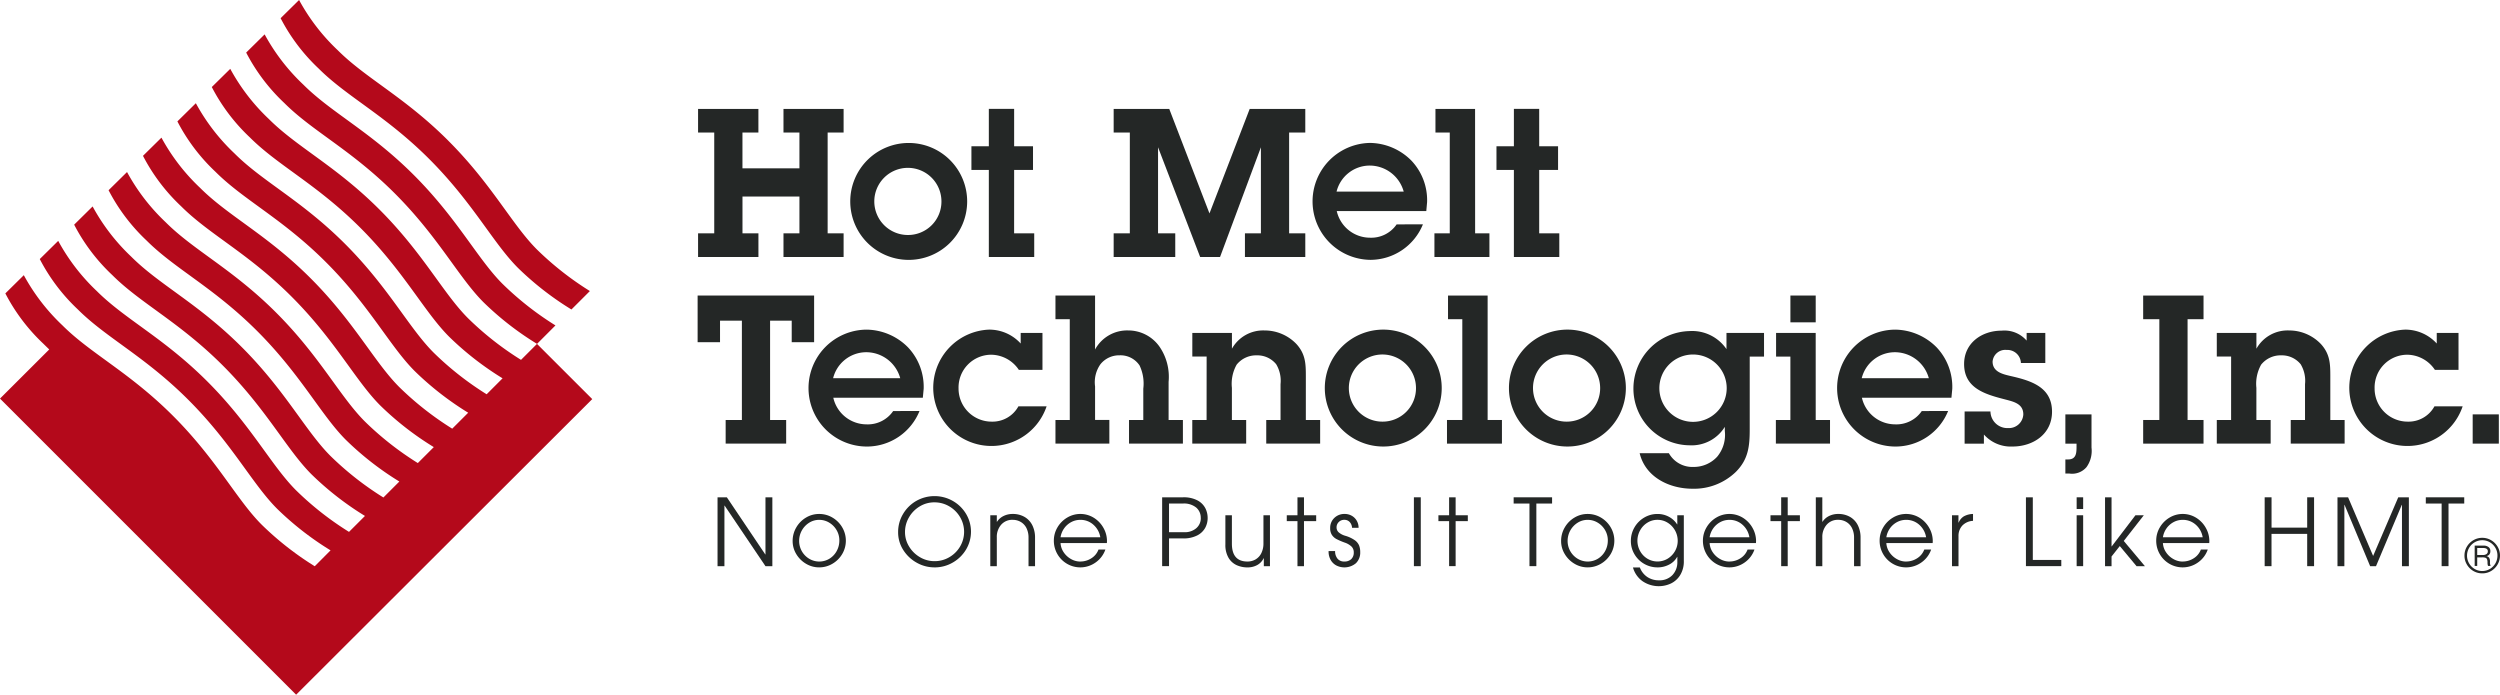 <svg xmlns="http://www.w3.org/2000/svg" xmlns:xlink="http://www.w3.org/1999/xlink" width="295.482" height="82.112" viewBox="0 0 295.482 82.112"><defs><clipPath id="a"><rect width="295.482" height="82.112" fill="none"></rect></clipPath></defs><path d="M117,19.179h-1.885V16.384h7.106v2.795h-1.887V31.091h1.887v2.795h-7.106V31.091H117v-4.35h-6.731v4.35h1.885v2.795H105.02V31.091h1.911V19.179H105.02V16.384h7.131v2.795h-1.885v4.228H117Z" transform="translate(-22.513 -3.512)" fill="#242726"></path><g clip-path="url(#a)"><path d="M134.75,32.386a3.968,3.968,0,1,1,3.943-3.943,3.946,3.946,0,0,1-3.943,3.943m0,2.941a6.909,6.909,0,1,0-6.835-6.933,6.909,6.909,0,0,0,6.835,6.933" transform="translate(-27.421 -4.611)" fill="#242726"></path><path d="M151.188,31.09h2.377v2.795H148.2V23.6h-2.058V20.8H148.2V16.382h2.991V20.8h2.23V23.6h-2.23Z" transform="translate(-31.327 -3.512)" fill="#242726"></path><path d="M188.28,31.091h1.912v2.795h-7.134V31.091h1.887V20.919l-4.829,12.966h-2.353l-4.975-12.966V31.091h2.034v2.795h-7.28V31.091h1.911V19.179h-1.911V16.384h6.569l4.755,12.353,4.754-12.353h6.571v2.795H188.28Z" transform="translate(-35.915 -3.512)" fill="#242726"></path><path d="M200.3,27.254a4.049,4.049,0,0,1,3.821-3.073,4.176,4.176,0,0,1,4.114,3.073Zm7.1,3.878a3.633,3.633,0,0,1-3.158,1.573,4.037,4.037,0,0,1-3.919-3.146h10.582L211,28.5a6.8,6.8,0,0,0-1.838-4.887,7,7,0,0,0-4.9-2.109,6.91,6.91,0,0,0,.073,13.819,6.715,6.715,0,0,0,6.174-4.2Z" transform="translate(-42.328 -4.611)" fill="#242726"></path><path d="M220.61,31.091H222.3v2.795h-6.5V31.091h1.813V19.179h-1.691V16.384h4.682Z" transform="translate(-46.261 -3.512)" fill="#242726"></path><path d="M230.183,31.09h2.377v2.795h-5.368V23.6h-2.059V20.8h2.059V16.382h2.991V20.8h2.23V23.6h-2.23Z" transform="translate(-48.261 -3.512)" fill="#242726"></path><path d="M113.517,59.171h1.9v2.795h-7.152V59.171h1.919V47.431H107.6v2.549h-2.648V44.465h13.769v5.514h-2.648V47.431h-2.557Z" transform="translate(-22.498 -9.532)" fill="#242726"></path><path d="M124.558,55.334a4.048,4.048,0,0,1,3.821-3.073,4.175,4.175,0,0,1,4.114,3.073Zm7.1,3.878a3.633,3.633,0,0,1-3.159,1.574,4.038,4.038,0,0,1-3.918-3.147h10.581l.1-1.054a6.8,6.8,0,0,0-1.838-4.887,7.006,7.006,0,0,0-4.9-2.108,6.909,6.909,0,0,0,.074,13.818,6.714,6.714,0,0,0,6.173-4.2Z" transform="translate(-26.091 -10.63)" fill="#242726"></path><path d="M153.8,58.653a6.879,6.879,0,1,1-6.81-9.064,5.018,5.018,0,0,1,3.746,1.643v-1.25h2.574v4.361h-2.794a3.979,3.979,0,0,0-3.256-1.787,3.868,3.868,0,0,0-3.868,3.967,3.909,3.909,0,0,0,3.942,3.942,3.486,3.486,0,0,0,3.134-1.812Z" transform="translate(-30.098 -10.63)" fill="#242726"></path><path d="M163.465,50.844a4.316,4.316,0,0,1,3.914-2.256,4.509,4.509,0,0,1,3.7,1.912,6.291,6.291,0,0,1,1.079,4.164v4.506h1.691v2.794h-6.37V59.171h1.688v-3.7a4.981,4.981,0,0,0-.44-2.743,2.707,2.707,0,0,0-2.373-1.2,2.828,2.828,0,0,0-2.25,1.053,3.675,3.675,0,0,0-.636,2.62v3.967h1.688v2.794h-6.37V59.171h1.691V47.259h-1.691V44.465h4.682Z" transform="translate(-34.038 -9.532)" fill="#242726"></path><path d="M181.067,52.8h-1.691V50.009h4.682v1.863a4.227,4.227,0,0,1,3.865-2.157,5.183,5.183,0,0,1,3.77,1.618c1.079,1.2,1.1,2.352,1.1,3.846V60.3h1.691V63.09h-6.371V60.3h1.689V56.06a3.791,3.791,0,0,0-.514-2.351,2.856,2.856,0,0,0-2.3-1.052,2.935,2.935,0,0,0-2.373,1.1,4.614,4.614,0,0,0-.562,2.743v3.8h1.688V63.09h-6.37V60.3h1.691Z" transform="translate(-38.452 -10.657)" fill="#242726"></path><path d="M206.143,60.465a3.968,3.968,0,1,1,3.942-3.943,3.945,3.945,0,0,1-3.942,3.943m0,2.941a6.909,6.909,0,1,0-6.835-6.933,6.909,6.909,0,0,0,6.835,6.933" transform="translate(-42.725 -10.63)" fill="#242726"></path><path d="M222.492,59.171h1.691v2.795h-6.495V59.171H219.5V47.259H217.81V44.465h4.682Z" transform="translate(-46.665 -9.532)" fill="#242726"></path><path d="M233.846,60.465a3.968,3.968,0,1,1,3.943-3.943,3.946,3.946,0,0,1-3.943,3.943m0,2.941a6.909,6.909,0,1,0-6.835-6.933,6.908,6.908,0,0,0,6.835,6.933" transform="translate(-48.663 -10.63)" fill="#242726"></path><path d="M248.8,56.521a3.98,3.98,0,1,1,3.991,4.016,3.981,3.981,0,0,1-3.991-4.016m-2.329,7.72c.686,2.849,3.528,4.2,6.247,4.2a7.094,7.094,0,0,0,5.119-1.986c1.5-1.5,1.643-3.072,1.643-5.081V52.824h1.691V50.03h-4.438v1.911a4.909,4.909,0,0,0-4.358-2.133,6.8,6.8,0,0,0-6.64,6.738,6.7,6.7,0,0,0,6.615,6.762,4.614,4.614,0,0,0,4.187-2.182v.49a4.038,4.038,0,0,1-.906,3.044,3.748,3.748,0,0,1-2.767,1.205,3.185,3.185,0,0,1-2.939-1.623Z" transform="translate(-52.676 -10.677)" fill="#242726"></path><path d="M271.876,59.171h1.691v2.794h-6.4V59.171h1.716V51.678h-1.691V48.883h4.682Zm0-11.543h-2.991V44.465h2.991Z" transform="translate(-57.272 -9.532)" fill="#242726"></path><path d="M279.305,55.334a4.048,4.048,0,0,1,3.82-3.073,4.175,4.175,0,0,1,4.114,3.073Zm7.1,3.878a3.635,3.635,0,0,1-3.16,1.574,4.038,4.038,0,0,1-3.918-3.147h10.582l.1-1.054a6.8,6.8,0,0,0-1.838-4.887,7.005,7.005,0,0,0-4.9-2.108,6.909,6.909,0,0,0,.073,13.818,6.715,6.715,0,0,0,6.174-4.2Z" transform="translate(-59.264 -10.63)" fill="#242726"></path><path d="M298.6,59.3a2,2,0,0,0,2.1,1.959,1.7,1.7,0,0,0,1.784-1.616c0-1.3-1.222-1.519-2.224-1.788-2.274-.588-4.774-1.3-4.774-4.165,0-2.5,2.109-3.945,4.432-3.945a3.478,3.478,0,0,1,2.959,1.177l0-.907h2.207v3.553H302.2a1.6,1.6,0,0,0-1.684-1.543,1.505,1.505,0,0,0-1.663,1.372c0,1.225,1.2,1.494,2.153,1.715,2.347.539,4.872,1.274,4.872,4.213,0,2.645-2.23,4.116-4.677,4.116a4.245,4.245,0,0,1-3.375-1.422V63.1h-2.28V59.3Z" transform="translate(-63.343 -10.664)" fill="#242726"></path><path d="M310.72,65.8V62.34h3.089v3.924a3.287,3.287,0,0,1-.589,2.309,2.231,2.231,0,0,1-2.034.76h-.466V67.667h.32c.98,0,1-.787,1-1.55V65.8Z" transform="translate(-66.608 -13.364)" fill="#242726"></path><path d="M327.672,59.171h1.886v2.795h-7.134V59.171h1.912V47.259h-1.912V44.465h7.134v2.794h-1.886Z" transform="translate(-69.117 -9.532)" fill="#242726"></path><path d="M335.193,52.8H333.5V50.009h4.682v1.863a4.228,4.228,0,0,1,3.865-2.157,5.185,5.185,0,0,1,3.771,1.618c1.079,1.2,1.1,2.352,1.1,3.846V60.3h1.691V63.09h-6.369V60.3h1.688V56.06a3.8,3.8,0,0,0-.513-2.351,2.857,2.857,0,0,0-2.3-1.052,2.937,2.937,0,0,0-2.374,1.1,4.615,4.615,0,0,0-.562,2.743v3.8h1.688V63.09H333.5V60.3h1.691Z" transform="translate(-71.491 -10.657)" fill="#242726"></path><path d="M366.833,58.653a6.879,6.879,0,1,1-6.81-9.064,5.018,5.018,0,0,1,3.747,1.643v-1.25h2.573v4.361h-2.794a3.977,3.977,0,0,0-3.256-1.787,3.868,3.868,0,0,0-3.868,3.967,3.909,3.909,0,0,0,3.942,3.942,3.484,3.484,0,0,0,3.133-1.812Z" transform="translate(-75.764 -10.63)" fill="#242726"></path><rect width="3.09" height="3.457" transform="translate(292.253 48.976)" fill="#242726"></rect><path d="M48.914,20.69c5.163,5.163,7.53,9.911,10.472,12.851a36.268,36.268,0,0,0,6.265,4.921l-2.178,2.182a35.511,35.511,0,0,1-6.331-4.924c-2.941-2.941-5.308-7.688-10.471-12.852s-9.713-7.335-13.075-10.7a22.158,22.158,0,0,1-4.5-5.954l2.182-2.15A23.682,23.682,0,0,0,35.84,9.992c3.362,3.363,7.912,5.536,13.075,10.7m4.067-4.067c-5.162-5.162-9.713-7.335-13.075-10.7A23.682,23.682,0,0,1,35.349,0L33.166,2.15a22.15,22.15,0,0,0,4.5,5.954c3.363,3.363,7.912,5.535,13.075,10.7s7.53,9.91,10.471,12.851a35.551,35.551,0,0,0,6.327,4.924L69.719,34.4a36.3,36.3,0,0,1-6.266-4.921c-2.942-2.942-5.308-7.689-10.471-12.852m2.337,20.986c-2.942-2.941-5.308-7.689-10.472-12.851s-9.712-7.336-13.075-10.7a23.688,23.688,0,0,1-4.557-5.925l-2.182,2.15a22.142,22.142,0,0,0,4.5,5.954c3.362,3.362,7.911,5.534,13.075,10.7s7.53,9.911,10.471,12.852A35.676,35.676,0,0,0,59.4,44.714L57.517,46.6a36.372,36.372,0,0,1-6.265-4.923c-2.941-2.941-5.308-7.689-10.471-12.852s-9.713-7.335-13.075-10.7A23.7,23.7,0,0,1,23.148,12.2l-2.182,2.149a22.159,22.159,0,0,0,4.5,5.954c3.362,3.362,7.911,5.534,13.075,10.7s7.529,9.911,10.47,12.852a35.659,35.659,0,0,0,6.326,4.926L53.45,50.666a36.4,36.4,0,0,1-6.265-4.923c-2.941-2.942-5.307-7.689-10.471-12.852S27,25.556,23.639,22.193a23.682,23.682,0,0,1-4.558-5.925L16.9,18.418a22.133,22.133,0,0,0,4.5,5.954c3.363,3.363,7.912,5.535,13.075,10.7S42,44.98,44.941,47.921a35.456,35.456,0,0,0,6.33,4.923l-1.888,1.887a36.315,36.315,0,0,1-6.265-4.921c-2.942-2.941-5.308-7.688-10.471-12.852s-9.713-7.335-13.075-10.7a23.7,23.7,0,0,1-4.557-5.925l-2.182,2.15a22.142,22.142,0,0,0,4.5,5.954c3.362,3.362,7.911,5.535,13.075,10.7s7.53,9.911,10.471,12.852A35.577,35.577,0,0,0,47.2,56.913L45.315,58.8a36.253,36.253,0,0,1-6.265-4.92c-2.941-2.941-5.308-7.689-10.471-12.852s-9.713-7.335-13.075-10.7A23.692,23.692,0,0,1,10.947,24.4L8.765,26.553a22.133,22.133,0,0,0,4.5,5.953c3.362,3.363,7.912,5.535,13.075,10.7s7.53,9.91,10.471,12.851a35.606,35.606,0,0,0,6.325,4.924l-1.886,1.884a36.217,36.217,0,0,1-6.263-4.919C32.042,55,29.676,50.255,24.513,45.092S14.8,37.757,11.438,34.4A23.717,23.717,0,0,1,6.88,28.469L4.7,30.619a22.164,22.164,0,0,0,4.5,5.954c3.362,3.362,7.912,5.535,13.075,10.7s7.529,9.911,10.47,12.852a35.568,35.568,0,0,0,6.324,4.923L37.2,66.926A36.155,36.155,0,0,1,30.917,62c-2.941-2.941-5.306-7.688-10.47-12.851s-9.713-7.335-13.075-10.7a23.688,23.688,0,0,1-4.557-5.925L.632,34.678a22.128,22.128,0,0,0,4.5,5.954c.251.251.688.67.688.67L0,47.11l35,35L70,47.17l-6.531-6.525-1.889,1.888a36.341,36.341,0,0,1-6.266-4.924" fill="#b4091b"></path><path d="M108.762,75.795v7.16h-.814V74.816h1.1l4.543,6.753h.022V74.816h.814v8.139h-.814l-4.829-7.16Z" transform="translate(-23.14 -16.038)" fill="#242726"></path><path d="M119.246,80.523a3.136,3.136,0,0,1,.429-1.606,3.213,3.213,0,0,1,1.149-1.166,2.987,2.987,0,0,1,1.556-.429,3.033,3.033,0,0,1,1.584.434,3.234,3.234,0,0,1,1.149,1.16,3.1,3.1,0,0,1-.011,3.146,3.228,3.228,0,0,1-1.16,1.149,3.051,3.051,0,0,1-1.562.423,2.987,2.987,0,0,1-1.556-.429,3.265,3.265,0,0,1-1.149-1.144,2.942,2.942,0,0,1-.429-1.54m5.521-.077a2.381,2.381,0,0,0-.319-1.2,2.472,2.472,0,0,0-.869-.891,2.259,2.259,0,0,0-1.2-.335,2.187,2.187,0,0,0-1.182.341,2.535,2.535,0,0,0-1.182,2.156,2.449,2.449,0,0,0,1.188,2.1,2.316,2.316,0,0,0,2.392-.005,2.4,2.4,0,0,0,.858-.907,2.565,2.565,0,0,0,.313-1.254" transform="translate(-25.562 -16.575)" fill="#242726"></path><path d="M139.409,83.059a4.23,4.23,0,0,1-2.1-.555,4.408,4.408,0,0,1-1.595-1.512,3.849,3.849,0,0,1-.6-2.1,4.125,4.125,0,0,1,.577-2.134,4.285,4.285,0,0,1,1.562-1.551,4.377,4.377,0,0,1,4.317-.005,4.3,4.3,0,0,1,1.573,1.534,4.1,4.1,0,0,1,0,4.213,4.34,4.34,0,0,1-1.573,1.54,4.23,4.23,0,0,1-2.156.572m-.011-7.688a3.3,3.3,0,0,0-1.743.484,3.587,3.587,0,0,0-1.265,1.292,3.422,3.422,0,0,0-.467,1.743,3.219,3.219,0,0,0,.478,1.694,3.62,3.62,0,0,0,1.281,1.265,3.347,3.347,0,0,0,1.727.473,3.406,3.406,0,0,0,1.76-.473,3.517,3.517,0,0,0,1.27-1.27,3.413,3.413,0,0,0,0-3.448,3.537,3.537,0,0,0-1.276-1.281,3.4,3.4,0,0,0-1.765-.478" transform="translate(-28.962 -15.999)" fill="#242726"></path><path d="M151.632,78.014a1.731,1.731,0,0,0-1.369.583,2.171,2.171,0,0,0-.511,1.485v3.41h-.77V77.475h.77v.77h.022a1.918,1.918,0,0,1,.775-.682,2.387,2.387,0,0,1,1.072-.242,2.748,2.748,0,0,1,1.414.353,2.339,2.339,0,0,1,.918.989,3.254,3.254,0,0,1,.318,1.475v3.354H153.5V80.137A2.5,2.5,0,0,0,153.26,79a1.738,1.738,0,0,0-.671-.731,1.861,1.861,0,0,0-.957-.253" transform="translate(-31.936 -16.575)" fill="#242726"></path><path d="M161.667,82.942a2.383,2.383,0,0,0,1.314-.385,2.054,2.054,0,0,0,.841-1.034h.814a3.109,3.109,0,0,1-1.16,1.534,3.112,3.112,0,0,1-3.365.16,3.144,3.144,0,0,1-1.568-2.728,3.058,3.058,0,0,1,.429-1.585,3.255,3.255,0,0,1,1.149-1.154,3.027,3.027,0,0,1,3.146.022,3.288,3.288,0,0,1,1.138,1.193,3.148,3.148,0,0,1,.418,1.568l-.011.23h-5.477a2.146,2.146,0,0,0,.368,1.084,2.5,2.5,0,0,0,.864.8,2.213,2.213,0,0,0,1.1.3m0-4.928a2.252,2.252,0,0,0-1.057.258,2.408,2.408,0,0,0-.836.726,2.481,2.481,0,0,0-.44,1.072h4.7a2.5,2.5,0,0,0-.819-1.485,2.272,2.272,0,0,0-1.545-.572" transform="translate(-33.986 -16.575)" fill="#242726"></path><path d="M177.3,74.816a3.483,3.483,0,0,1,1.706.363,2.217,2.217,0,0,1,.929.913,2.555,2.555,0,0,1,.28,1.177,2.445,2.445,0,0,1-.286,1.149,2.221,2.221,0,0,1-.94.9,3.539,3.539,0,0,1-1.7.357h-1.639v3.278h-.814V74.816Zm2.1,2.431a1.576,1.576,0,0,0-.528-1.21,2.274,2.274,0,0,0-1.585-.484h-1.639v3.388h1.816a2.051,2.051,0,0,0,1.4-.467,1.547,1.547,0,0,0,.54-1.226" transform="translate(-37.479 -16.038)" fill="#242726"></path><path d="M188.867,82.6a1.8,1.8,0,0,1-.753.8,2.334,2.334,0,0,1-1.16.28,3.048,3.048,0,0,1-1.281-.269,2.171,2.171,0,0,1-.957-.874,2.988,2.988,0,0,1-.368-1.573V77.518h.77v3.355q0,2.112,1.837,2.112a1.88,1.88,0,0,0,.957-.247,1.751,1.751,0,0,0,.682-.737,2.554,2.554,0,0,0,.253-1.182v-3.3h.77v6.016h-.726V82.6Z" transform="translate(-39.517 -16.617)" fill="#242726"></path><path d="M193.585,77.632v-.693h1.264V74.816h.771v2.123h1.441v.693H195.62v5.323h-.771V77.632Z" transform="translate(-41.498 -16.038)" fill="#242726"></path><path d="M201.731,78.014a.891.891,0,0,0-.649.258.864.864,0,0,0-.264.643.771.771,0,0,0,.247.573,2.026,2.026,0,0,0,.8.417,3.882,3.882,0,0,1,1.094.511,1.491,1.491,0,0,1,.517.616,2.111,2.111,0,0,1,.138.8,1.734,1.734,0,0,1-.511,1.314,2.121,2.121,0,0,1-2.321.258,1.672,1.672,0,0,1-.666-.66,1.983,1.983,0,0,1-.241-.99V81.71h.77a1.359,1.359,0,0,0,.3.913.994.994,0,0,0,.781.32,1.154,1.154,0,0,0,.825-.281,1.043,1.043,0,0,0,.3-.8.94.94,0,0,0-.264-.687,2.166,2.166,0,0,0-.8-.468,7.722,7.722,0,0,1-.974-.418,1.48,1.48,0,0,1-.549-.494,1.434,1.434,0,0,1-.2-.8,1.6,1.6,0,0,1,.485-1.2,1.688,1.688,0,0,1,1.232-.474,1.666,1.666,0,0,1,.825.209,1.569,1.569,0,0,1,.594.584,1.641,1.641,0,0,1,.22.846h-.771a1.073,1.073,0,0,0-.28-.687.826.826,0,0,0-.621-.258" transform="translate(-42.846 -16.575)" fill="#242726"></path><rect width="0.813" height="8.139" transform="translate(167.112 58.778)" fill="#242726"></rect><path d="M216.4,77.632v-.693h1.264V74.816h.771v2.123h1.441v.693h-1.441v5.323h-.771V77.632Z" transform="translate(-46.39 -16.038)" fill="#242726"></path><path d="M227.716,75.553v-.737h4.543v.737H230.4v7.4h-.814v-7.4Z" transform="translate(-48.814 -16.038)" fill="#242726"></path><path d="M234.857,80.523a3.128,3.128,0,0,1,.429-1.606,3.217,3.217,0,0,1,1.149-1.166,2.992,2.992,0,0,1,1.557-.429,3.037,3.037,0,0,1,1.584.434,3.226,3.226,0,0,1,1.149,1.16,3.1,3.1,0,0,1-.01,3.146,3.235,3.235,0,0,1-1.16,1.149,3.051,3.051,0,0,1-1.562.423,2.992,2.992,0,0,1-1.557-.429,3.269,3.269,0,0,1-1.149-1.144,2.934,2.934,0,0,1-.429-1.54m5.521-.077a2.381,2.381,0,0,0-.319-1.2,2.474,2.474,0,0,0-.87-.891,2.252,2.252,0,0,0-1.2-.335,2.187,2.187,0,0,0-1.182.341,2.53,2.53,0,0,0-1.182,2.156,2.445,2.445,0,0,0,1.188,2.1,2.316,2.316,0,0,0,2.392-.005,2.4,2.4,0,0,0,.858-.907,2.564,2.564,0,0,0,.313-1.254" transform="translate(-50.345 -16.575)" fill="#242726"></path><path d="M248.5,83.635a3.14,3.14,0,0,1-2.717-1.545,3.029,3.029,0,0,1-.43-1.578,3.142,3.142,0,0,1,.423-1.6,3.174,3.174,0,0,1,1.149-1.16,3.038,3.038,0,0,1,1.574-.429,2.8,2.8,0,0,1,1.336.324,2.59,2.59,0,0,1,.984.907h.022V77.476h.771v5.378a3.084,3.084,0,0,1-.435,1.7,2.625,2.625,0,0,1-1.1.99,3.412,3.412,0,0,1-3.344-.275,2.968,2.968,0,0,1-1.132-1.622h.814a2.368,2.368,0,0,0,.885,1.127,2.42,2.42,0,0,0,1.369.39,2.1,2.1,0,0,0,1.589-.61,2.2,2.2,0,0,0,.588-1.589v-.572h-.022a2.223,2.223,0,0,1-.951.913,2.912,2.912,0,0,1-1.369.33m2.386-3.146a2.518,2.518,0,0,0-1.188-2.134,2.252,2.252,0,0,0-1.21-.341,2.211,2.211,0,0,0-1.182.335,2.442,2.442,0,0,0-.863.907,2.52,2.52,0,0,0-.005,2.447,2.407,2.407,0,0,0,.858.9,2.322,2.322,0,0,0,2.413-.006,2.471,2.471,0,0,0,1.177-2.112" transform="translate(-52.596 -16.575)" fill="#242726"></path><path d="M259.316,82.942a2.382,2.382,0,0,0,1.314-.385,2.054,2.054,0,0,0,.841-1.034h.814a3.109,3.109,0,0,1-1.16,1.534,3.112,3.112,0,0,1-3.365.16,3.148,3.148,0,0,1-1.568-2.728,3.058,3.058,0,0,1,.429-1.585,3.255,3.255,0,0,1,1.149-1.154,3.027,3.027,0,0,1,3.146.022,3.288,3.288,0,0,1,1.138,1.193,3.149,3.149,0,0,1,.419,1.568l-.012.23h-5.477a2.146,2.146,0,0,0,.368,1.084,2.5,2.5,0,0,0,.864.8,2.21,2.21,0,0,0,1.1.3m0-4.928a2.251,2.251,0,0,0-1.056.258,2.407,2.407,0,0,0-.836.726,2.481,2.481,0,0,0-.44,1.072h4.7a2.5,2.5,0,0,0-.819-1.485,2.273,2.273,0,0,0-1.545-.572" transform="translate(-54.919 -16.575)" fill="#242726"></path><path d="M266.357,77.632v-.693h1.264V74.816h.771v2.123h1.441v.693h-1.441v5.323h-.771V77.632Z" transform="translate(-57.098 -16.038)" fill="#242726"></path><path d="M275.825,77.477a1.731,1.731,0,0,0-1.369.583,2.172,2.172,0,0,0-.512,1.485v3.41h-.769V74.816h.769v2.892h.023a1.918,1.918,0,0,1,.775-.682,2.387,2.387,0,0,1,1.072-.242,2.747,2.747,0,0,1,1.414.353,2.339,2.339,0,0,1,.918.989,3.254,3.254,0,0,1,.318,1.475v3.354h-.769V79.6a2.5,2.5,0,0,0-.242-1.139,1.738,1.738,0,0,0-.671-.731,1.861,1.861,0,0,0-.957-.253" transform="translate(-58.559 -16.038)" fill="#242726"></path><path d="M285.9,82.942a2.384,2.384,0,0,0,1.314-.385,2.054,2.054,0,0,0,.841-1.034h.814a3.109,3.109,0,0,1-1.16,1.534,3.112,3.112,0,0,1-3.365.16,3.144,3.144,0,0,1-1.568-2.728,3.058,3.058,0,0,1,.429-1.585,3.255,3.255,0,0,1,1.149-1.154,3.027,3.027,0,0,1,3.146.022,3.288,3.288,0,0,1,1.138,1.193,3.149,3.149,0,0,1,.419,1.568l-.012.23H283.57a2.146,2.146,0,0,0,.368,1.084,2.5,2.5,0,0,0,.864.8,2.21,2.21,0,0,0,1.1.3m0-4.928a2.251,2.251,0,0,0-1.056.258,2.408,2.408,0,0,0-.836.726,2.481,2.481,0,0,0-.44,1.072h4.7a2.5,2.5,0,0,0-.819-1.485,2.273,2.273,0,0,0-1.545-.572" transform="translate(-60.618 -16.575)" fill="#242726"></path><path d="M294.425,77.475v.869h.022a1.577,1.577,0,0,1,.6-.731,2.327,2.327,0,0,1,1.1-.291v.814h-.012a1.871,1.871,0,0,0-1.259.566,1.772,1.772,0,0,0-.445,1.237v3.553h-.769V77.475Z" transform="translate(-62.95 -16.575)" fill="#242726"></path><path d="M305.6,74.816v7.4h3.366v.737h-4.179V74.816Z" transform="translate(-65.336 -16.038)" fill="#242726"></path><path d="M313.185,76.2h-.769V74.816h.769Zm0,6.753h-.769V76.939h.769Z" transform="translate(-66.971 -16.038)" fill="#242726"></path><path d="M317.456,81.811v1.144h-.769V74.816h.769v5.8h.022l2.8-3.674h.99L318.9,79.974l2.5,2.981h-.99l-1.98-2.376Z" transform="translate(-67.887 -16.038)" fill="#242726"></path><path d="M327.51,82.942a2.384,2.384,0,0,0,1.314-.385,2.054,2.054,0,0,0,.841-1.034h.814a3.108,3.108,0,0,1-1.16,1.534,3.112,3.112,0,0,1-3.365.16,3.144,3.144,0,0,1-1.568-2.728,3.058,3.058,0,0,1,.429-1.585,3.255,3.255,0,0,1,1.149-1.154,3.027,3.027,0,0,1,3.146.022,3.288,3.288,0,0,1,1.138,1.193,3.148,3.148,0,0,1,.418,1.568l-.011.23h-5.477a2.146,2.146,0,0,0,.368,1.084,2.5,2.5,0,0,0,.864.8,2.21,2.21,0,0,0,1.1.3m0-4.928a2.251,2.251,0,0,0-1.056.258,2.408,2.408,0,0,0-.836.726,2.481,2.481,0,0,0-.44,1.072h4.7a2.5,2.5,0,0,0-.819-1.485,2.273,2.273,0,0,0-1.545-.572" transform="translate(-69.537 -16.575)" fill="#242726"></path><path d="M341.509,79.138v3.817H340.7V74.816h.813V78.4h4.213V74.816h.814v8.139h-.814V79.138Z" transform="translate(-73.033 -16.038)" fill="#242726"></path><path d="M359.258,75.707l-3.047,7.248h-.694l-3.024-7.248h-.023v7.248h-.813V74.816h1.254l2.959,6.929,2.97-6.929h1.254v8.139h-.815V75.707Z" transform="translate(-75.383 -16.038)" fill="#242726"></path><path d="M364.944,75.553v-.737h4.543v.737h-1.859v7.4h-.814v-7.4Z" transform="translate(-78.231 -16.038)" fill="#242726"></path><path d="M370.761,83.01a2.031,2.031,0,0,1,.288-1.061,2.116,2.116,0,0,1,.772-.761,2.058,2.058,0,0,1,1.044-.278,2.031,2.031,0,0,1,1.047.284,2.132,2.132,0,0,1,.764.764,2.042,2.042,0,0,1,.283,1.053,2.062,2.062,0,0,1-.275,1.034,2.12,2.12,0,0,1-.753.775,2.008,2.008,0,0,1-1.066.291,2.06,2.06,0,0,1-1.058-.282,2.114,2.114,0,0,1-.764-.767,2.038,2.038,0,0,1-.283-1.05m3.9,0a1.789,1.789,0,0,0-.239-.906,1.812,1.812,0,0,0-.651-.665,1.781,1.781,0,0,0-1.809,0,1.83,1.83,0,0,0-.006,3.146,1.781,1.781,0,0,0,1.814,0,1.825,1.825,0,0,0,.89-1.571m-1.176.819a1.038,1.038,0,0,0-.055-.387.315.315,0,0,0-.184-.178,1.108,1.108,0,0,0-.377-.049h-.6V84.23h-.3v-2.4h1.05A.944.944,0,0,1,373.6,82a.574.574,0,0,1,.221.486.611.611,0,0,1-.113.38.569.569,0,0,1-.332.2v.011a.523.523,0,0,1,.31.21.93.93,0,0,1,.091.478.975.975,0,0,0,.077.467h-.3a.422.422,0,0,1-.052-.161,1.388,1.388,0,0,1-.02-.24m.039-1.33c0-.26-.191-.389-.572-.389h-.682v.83h.654a.768.768,0,0,0,.443-.111.375.375,0,0,0,.156-.33" transform="translate(-79.478 -17.344)" fill="#242726"></path></g></svg>